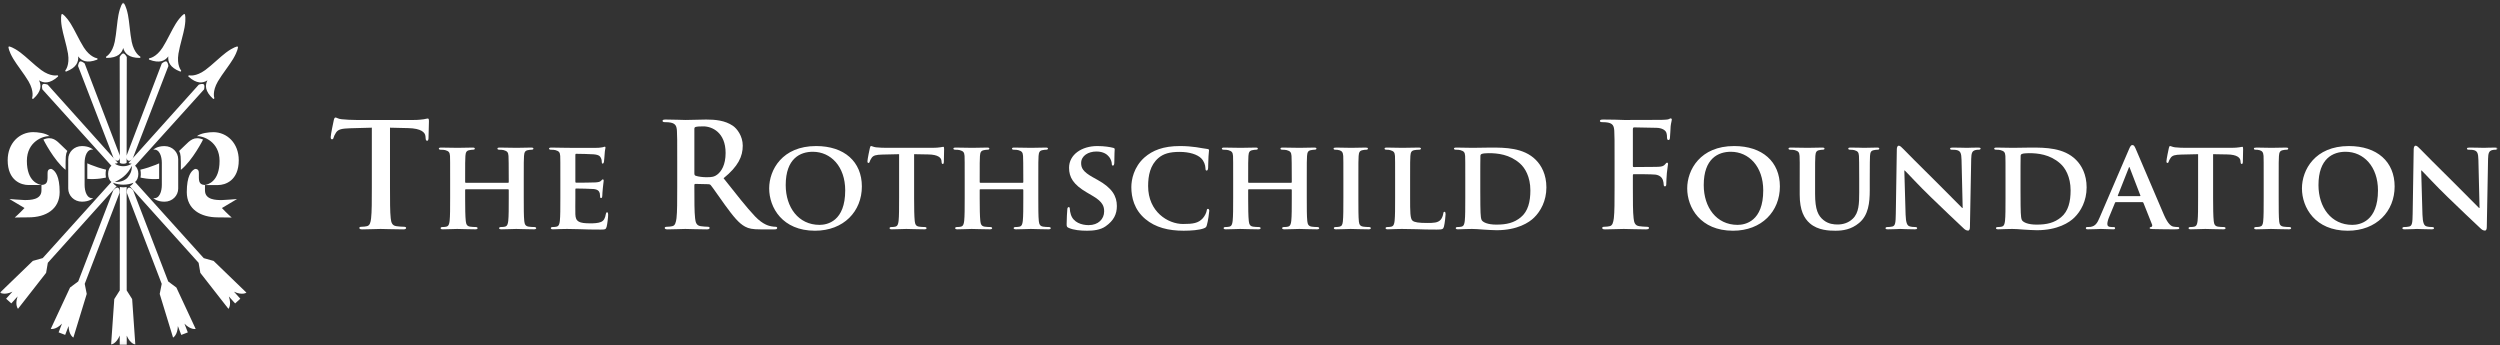 <?xml version="1.0" encoding="UTF-8" standalone="no"?>
<svg width="826px" height="114px" viewBox="0 0 826 114" version="1.1" xmlns="http://www.w3.org/2000/svg" xmlns:xlink="http://www.w3.org/1999/xlink" xmlns:sketch="http://www.bohemiancoding.com/sketch/ns">
    <rect x="0" y="0" width="826" height="114" fill="#333333" stroke="none"/>
    <!-- Generator: Sketch 3.3.3 (12072) - http://www.bohemiancoding.com/sketch -->
    <title>Untitled 2</title>
    <desc>Created with Sketch.</desc>
    <defs>
        <path id="path-1" d="M0.06,0.898 L825.165,0.898 L825.165,113.94 L0.06,113.94"></path>
    </defs>
    <g id="Page-1" stroke="none" stroke-width="1" fill="none" fill-rule="evenodd" sketch:type="MSPage">
        <g id="RGB_OneColour_TheRothschildFoundation_Secondary" sketch:type="MSLayerGroup">
            <path d="M122.855,42.184 L115.702,42.376 C112.918,42.471 111.766,42.712 111.046,43.768 C110.566,44.489 110.326,45.063 110.23,45.448 C110.134,45.833 109.99,46.024 109.702,46.024 C109.366,46.024 109.27,45.784 109.27,45.256 C109.27,44.489 110.182,40.12 110.278,39.735 C110.422,39.112 110.566,38.823 110.854,38.823 C111.238,38.823 111.718,39.303 112.918,39.399 C114.31,39.544 116.134,39.639 117.718,39.639 L136.728,39.639 C138.264,39.639 139.32,39.495 140.041,39.399 C140.76,39.256 141.145,39.159 141.336,39.159 C141.672,39.159 141.721,39.448 141.721,40.169 C141.721,41.176 141.577,44.489 141.577,45.737 C141.528,46.215 141.433,46.504 141.145,46.504 C140.76,46.504 140.665,46.264 140.616,45.544 L140.568,45.016 C140.472,43.768 139.176,42.424 134.904,42.329 L128.855,42.184 L128.855,61.866 C128.855,66.282 128.855,70.075 129.095,72.139 C129.239,73.483 129.527,74.538 130.968,74.731 C131.64,74.827 132.696,74.922 133.416,74.922 C133.944,74.922 134.184,75.067 134.184,75.307 C134.184,75.643 133.8,75.786 133.272,75.786 C130.104,75.786 127.079,75.643 125.735,75.643 C124.631,75.643 121.607,75.786 119.687,75.786 C119.063,75.786 118.727,75.643 118.727,75.307 C118.727,75.067 118.918,74.922 119.495,74.922 C120.215,74.922 120.791,74.827 121.223,74.731 C122.183,74.538 122.471,73.483 122.615,72.09 C122.855,70.075 122.855,66.282 122.855,61.866 L122.855,42.184" id="Fill-1" fill="#FFFFFF" sketch:type="MSShapeGroup"></path>
            <path d="M167.882,60.393 C167.966,60.393 168.092,60.352 168.092,60.141 L168.092,59.385 C168.092,53.967 168.05,52.665 168.008,51.53 C167.924,50.313 167.588,49.934 166.412,49.598 C166.117,49.514 165.487,49.471 164.983,49.471 C164.563,49.471 164.353,49.346 164.353,49.094 C164.353,48.842 164.605,48.758 165.151,48.758 C167.125,48.758 169.73,48.842 170.696,48.842 C171.579,48.842 174.015,48.758 175.443,48.758 C175.989,48.758 176.241,48.842 176.241,49.094 C176.241,49.346 175.989,49.471 175.569,49.471 C175.275,49.471 174.939,49.514 174.477,49.598 C173.511,49.766 173.217,50.27 173.133,51.53 C173.049,52.665 173.049,53.672 173.049,59.092 L173.049,65.393 C173.049,68.669 173.049,71.483 173.217,73.038 C173.343,74.046 173.553,74.719 174.687,74.887 C175.191,74.971 175.989,75.012 176.577,75.012 C176.956,75.012 177.166,75.223 177.166,75.391 C177.166,75.643 176.871,75.768 176.409,75.768 C174.015,75.768 171.579,75.643 170.57,75.643 C169.73,75.643 167.125,75.768 165.697,75.768 C165.193,75.768 164.899,75.643 164.899,75.391 C164.899,75.223 165.067,75.012 165.487,75.012 C166.075,75.012 166.496,74.971 166.832,74.887 C167.588,74.719 167.798,74.046 167.924,72.997 C168.092,71.483 168.092,68.753 168.092,65.477 L168.092,62.747 C168.092,62.62 167.966,62.536 167.882,62.536 L153.935,62.536 C153.809,62.536 153.683,62.579 153.683,62.747 L153.683,65.477 C153.683,68.753 153.725,71.483 153.893,73.038 C154.019,74.046 154.229,74.719 155.321,74.887 C155.826,74.971 156.666,75.012 157.212,75.012 C157.632,75.012 157.8,75.223 157.8,75.391 C157.8,75.643 157.506,75.768 157.044,75.768 C154.649,75.768 152.087,75.643 151.037,75.643 C150.197,75.643 147.76,75.768 146.29,75.768 C145.828,75.768 145.576,75.643 145.576,75.391 C145.576,75.223 145.702,75.012 146.164,75.012 C146.71,75.012 147.13,74.971 147.466,74.887 C148.222,74.719 148.432,74.046 148.558,72.997 C148.726,71.483 148.726,68.669 148.726,65.393 L148.726,59.092 C148.726,53.672 148.726,52.665 148.684,51.53 C148.6,50.313 148.264,49.934 147.088,49.598 C146.794,49.514 146.164,49.471 145.618,49.471 C145.24,49.471 144.988,49.346 144.988,49.094 C144.988,48.842 145.282,48.758 145.786,48.758 C147.76,48.758 150.197,48.842 151.205,48.842 C152.087,48.842 154.649,48.758 156.12,48.758 C156.624,48.758 156.876,48.842 156.876,49.094 C156.876,49.346 156.666,49.471 156.204,49.471 C155.91,49.471 155.574,49.514 155.153,49.598 C154.146,49.766 153.851,50.27 153.767,51.53 C153.683,52.665 153.683,53.967 153.683,59.385 L153.683,60.141 C153.683,60.352 153.809,60.393 153.935,60.393 L167.882,60.393" id="Fill-2" fill="#FFFFFF" sketch:type="MSShapeGroup"></path>
            <path d="M185.14,59.092 C185.14,53.672 185.14,52.665 185.098,51.53 C185.014,50.313 184.678,49.934 183.501,49.598 C183.208,49.514 182.578,49.471 182.031,49.471 C181.653,49.471 181.401,49.346 181.401,49.094 C181.401,48.842 181.695,48.758 182.241,48.758 C184.174,48.758 186.526,48.842 187.576,48.842 C188.752,48.842 196.944,48.883 197.658,48.842 C198.33,48.799 198.918,48.674 199.212,48.631 C199.422,48.59 199.632,48.463 199.8,48.463 C200.011,48.463 200.053,48.631 200.053,48.799 C200.053,49.051 199.842,49.471 199.758,51.11 C199.716,51.489 199.632,53.044 199.548,53.463 C199.506,53.631 199.422,54.051 199.128,54.051 C198.876,54.051 198.834,53.883 198.834,53.588 C198.834,53.337 198.792,52.706 198.583,52.286 C198.288,51.657 197.994,51.153 196.146,50.985 C195.516,50.901 191.105,50.817 190.349,50.817 C190.181,50.817 190.097,50.942 190.097,51.153 L190.097,59.973 C190.097,60.184 190.139,60.352 190.349,60.352 C191.189,60.352 195.978,60.352 196.818,60.268 C197.7,60.184 198.246,60.1 198.583,59.721 C198.876,59.469 199.002,59.26 199.17,59.26 C199.338,59.26 199.464,59.428 199.464,59.637 C199.464,59.848 199.38,60.436 199.17,62.243 C199.086,62.956 199.002,64.385 199.002,64.637 C199.002,64.93 198.96,65.434 198.625,65.434 C198.372,65.434 198.288,65.309 198.288,65.141 C198.246,64.762 198.246,64.301 198.162,63.838 C197.952,63.124 197.49,62.579 196.104,62.452 C195.432,62.368 191.231,62.284 190.307,62.284 C190.139,62.284 190.097,62.452 190.097,62.663 L190.097,65.518 C190.097,66.737 190.055,69.762 190.097,70.811 C190.181,73.249 191.315,73.794 195.096,73.794 C196.062,73.794 197.616,73.753 198.583,73.333 C199.506,72.913 199.926,72.157 200.179,70.686 C200.263,70.307 200.347,70.139 200.599,70.139 C200.893,70.139 200.935,70.602 200.935,70.979 C200.935,71.778 200.641,74.213 200.431,74.928 C200.179,75.852 199.842,75.852 198.456,75.852 C195.684,75.852 193.458,75.811 191.651,75.727 C189.845,75.684 188.458,75.643 187.366,75.643 C186.946,75.643 186.148,75.684 185.266,75.684 C184.384,75.727 183.459,75.768 182.704,75.768 C182.241,75.768 181.989,75.643 181.989,75.391 C181.989,75.223 182.115,75.012 182.578,75.012 C183.124,75.012 183.543,74.971 183.88,74.887 C184.636,74.719 184.846,74.046 184.972,72.997 C185.14,71.483 185.14,68.669 185.14,65.393 L185.14,59.092" id="Fill-3" fill="#FFFFFF" sketch:type="MSShapeGroup"></path>
            <path d="M229.419,57.21 C229.419,57.737 229.515,57.928 229.851,58.073 C230.859,58.409 232.299,58.553 233.5,58.553 C235.419,58.553 236.043,58.362 236.908,57.737 C238.348,56.68 239.74,54.473 239.74,50.536 C239.74,43.719 235.228,41.753 232.395,41.753 C231.195,41.753 230.331,41.799 229.851,41.944 C229.515,42.04 229.419,42.231 229.419,42.616 L229.419,57.21 L229.419,57.21 Z M223.754,53.417 C223.754,46.12 223.754,44.776 223.659,43.241 C223.563,41.608 223.178,40.84 221.594,40.504 C221.21,40.407 220.394,40.36 219.722,40.36 C219.194,40.36 218.906,40.264 218.906,39.928 C218.906,39.592 219.242,39.495 219.962,39.495 C222.506,39.495 225.531,39.639 226.539,39.639 C228.171,39.639 231.819,39.495 233.307,39.495 C236.332,39.495 239.548,39.784 242.14,41.559 C243.484,42.471 245.404,44.921 245.404,48.135 C245.404,51.688 243.917,54.954 239.068,58.889 C243.34,64.266 246.652,68.538 249.485,71.514 C252.173,74.299 254.141,74.635 254.861,74.778 C255.389,74.874 255.821,74.922 256.206,74.922 C256.589,74.922 256.781,75.067 256.781,75.307 C256.781,75.69 256.445,75.786 255.869,75.786 L251.309,75.786 C248.621,75.786 247.42,75.547 246.172,74.874 C244.108,73.77 242.284,71.514 239.596,67.819 C237.676,65.178 235.467,61.913 234.843,61.194 C234.604,60.905 234.315,60.858 233.979,60.858 L229.803,60.762 C229.563,60.762 229.419,60.858 229.419,61.145 L229.419,61.817 C229.419,66.282 229.419,70.075 229.659,72.09 C229.803,73.483 230.091,74.538 231.531,74.731 C232.251,74.827 233.307,74.922 233.883,74.922 C234.268,74.922 234.459,75.067 234.459,75.307 C234.459,75.643 234.124,75.786 233.5,75.786 C230.715,75.786 227.163,75.643 226.443,75.643 C225.531,75.643 222.506,75.786 220.586,75.786 C219.962,75.786 219.626,75.643 219.626,75.307 C219.626,75.067 219.818,74.922 220.394,74.922 C221.114,74.922 221.69,74.827 222.123,74.731 C223.083,74.538 223.322,73.483 223.515,72.09 C223.754,70.075 223.754,66.282 223.754,61.866 L223.754,53.417 L223.754,53.417 Z" id="Fill-4" fill="#FFFFFF" sketch:type="MSShapeGroup"></path>
            <path d="M279.258,62.915 C279.258,55.016 274.511,50.145 268.546,50.145 C264.429,50.145 259.599,52.329 259.599,61.151 C259.599,68.501 263.799,74.297 270.772,74.297 C273.377,74.297 279.258,73.081 279.258,62.915 L279.258,62.915 Z M254.137,62.243 C254.137,56.151 258.422,48.254 269.638,48.254 C278.964,48.254 284.761,53.421 284.761,61.612 C284.761,69.803 278.796,76.231 269.26,76.231 C258.506,76.231 254.137,68.585 254.137,62.243 L254.137,62.243 Z" id="Fill-5" fill="#FFFFFF" sketch:type="MSShapeGroup"></path>
            <path d="M297.063,50.942 L291.561,51.069 C289.418,51.11 288.536,51.362 287.99,52.161 C287.612,52.665 287.444,53.128 287.36,53.379 C287.276,53.672 287.192,53.84 286.94,53.84 C286.688,53.84 286.604,53.631 286.604,53.253 C286.604,52.665 287.318,49.219 287.402,48.926 C287.486,48.463 287.612,48.254 287.822,48.254 C288.116,48.254 288.494,48.547 289.418,48.674 C290.51,48.799 291.896,48.842 293.115,48.842 L308.111,48.842 C309.288,48.842 310.086,48.758 310.632,48.674 C311.22,48.59 311.514,48.506 311.64,48.506 C311.892,48.506 311.934,48.715 311.934,49.262 C311.934,50.018 311.85,52.665 311.85,53.588 C311.808,53.967 311.724,54.176 311.514,54.176 C311.22,54.176 311.136,54.008 311.094,53.463 L311.052,53.085 C310.968,52.161 310.002,51.069 306.683,51.026 L302.021,50.942 L302.021,65.393 C302.021,68.669 302.063,71.483 302.23,73.038 C302.356,74.046 302.566,74.719 303.659,74.887 C304.163,74.971 305.003,75.012 305.549,75.012 C305.969,75.012 306.137,75.223 306.137,75.391 C306.137,75.643 305.843,75.768 305.423,75.768 C302.987,75.768 300.508,75.643 299.458,75.643 C298.618,75.643 296.097,75.768 294.627,75.768 C294.165,75.768 293.913,75.643 293.913,75.391 C293.913,75.223 294.039,75.012 294.501,75.012 C295.047,75.012 295.509,74.971 295.803,74.887 C296.56,74.719 296.77,74.046 296.896,72.997 C297.063,71.483 297.063,68.669 297.063,65.393 L297.063,50.942" id="Fill-6" fill="#FFFFFF" sketch:type="MSShapeGroup"></path>
            <path d="M337.89,60.393 C337.974,60.393 338.1,60.352 338.1,60.141 L338.1,59.385 C338.1,53.967 338.058,52.665 338.016,51.53 C337.932,50.313 337.596,49.934 336.42,49.598 C336.125,49.514 335.496,49.471 334.992,49.471 C334.571,49.471 334.361,49.346 334.361,49.094 C334.361,48.842 334.613,48.758 335.16,48.758 C337.134,48.758 339.738,48.842 340.705,48.842 C341.586,48.842 344.023,48.758 345.451,48.758 C345.998,48.758 346.25,48.842 346.25,49.094 C346.25,49.346 345.998,49.471 345.577,49.471 C345.283,49.471 344.947,49.514 344.485,49.598 C343.519,49.766 343.225,50.27 343.141,51.53 C343.057,52.665 343.057,53.672 343.057,59.092 L343.057,65.393 C343.057,68.669 343.057,71.483 343.225,73.038 C343.351,74.046 343.561,74.719 344.695,74.887 C345.199,74.971 345.998,75.012 346.585,75.012 C346.963,75.012 347.174,75.223 347.174,75.391 C347.174,75.643 346.879,75.768 346.417,75.768 C344.023,75.768 341.586,75.643 340.579,75.643 C339.738,75.643 337.134,75.768 335.706,75.768 C335.202,75.768 334.908,75.643 334.908,75.391 C334.908,75.223 335.076,75.012 335.496,75.012 C336.083,75.012 336.504,74.971 336.84,74.887 C337.596,74.719 337.806,74.046 337.932,72.997 C338.1,71.483 338.1,68.753 338.1,65.477 L338.1,62.747 C338.1,62.62 337.974,62.536 337.89,62.536 L323.943,62.536 C323.817,62.536 323.691,62.579 323.691,62.747 L323.691,65.477 C323.691,68.753 323.733,71.483 323.901,73.038 C324.027,74.046 324.238,74.719 325.33,74.887 C325.834,74.971 326.674,75.012 327.22,75.012 C327.64,75.012 327.808,75.223 327.808,75.391 C327.808,75.643 327.514,75.768 327.052,75.768 C324.658,75.768 322.095,75.643 321.045,75.643 C320.205,75.643 317.769,75.768 316.298,75.768 C315.836,75.768 315.584,75.643 315.584,75.391 C315.584,75.223 315.71,75.012 316.172,75.012 C316.718,75.012 317.138,74.971 317.475,74.887 C318.23,74.719 318.44,74.046 318.566,72.997 C318.735,71.483 318.735,68.669 318.735,65.393 L318.735,59.092 C318.735,53.672 318.735,52.665 318.692,51.53 C318.608,50.313 318.272,49.934 317.096,49.598 C316.802,49.514 316.172,49.471 315.626,49.471 C315.248,49.471 314.996,49.346 314.996,49.094 C314.996,48.842 315.29,48.758 315.794,48.758 C317.769,48.758 320.205,48.842 321.213,48.842 C322.095,48.842 324.658,48.758 326.128,48.758 C326.632,48.758 326.884,48.842 326.884,49.094 C326.884,49.346 326.674,49.471 326.212,49.471 C325.918,49.471 325.582,49.514 325.162,49.598 C324.154,49.766 323.859,50.27 323.775,51.53 C323.691,52.665 323.691,53.967 323.691,59.385 L323.691,60.141 C323.691,60.352 323.817,60.393 323.943,60.393 L337.89,60.393" id="Fill-7" fill="#FFFFFF" sketch:type="MSShapeGroup"></path>
            <path d="M353.132,75.307 C352.544,75.055 352.417,74.887 352.417,74.088 C352.417,72.157 352.586,69.93 352.628,69.342 C352.628,68.796 352.796,68.417 353.09,68.417 C353.426,68.417 353.468,68.753 353.468,69.006 C353.468,69.467 353.594,70.223 353.804,70.854 C354.602,73.501 357.375,74.383 359.685,74.383 C362.877,74.383 364.81,72.366 364.81,69.846 C364.81,68.292 364.432,66.737 361.155,64.805 L359.013,63.544 C354.644,60.983 353.216,58.588 353.216,55.436 C353.216,51.069 357.417,48.254 362.542,48.254 C364.936,48.254 366.826,48.59 367.792,48.842 C368.128,48.926 368.296,49.051 368.296,49.303 C368.296,49.766 368.17,50.774 368.17,53.588 C368.17,54.344 368.002,54.723 367.708,54.723 C367.457,54.723 367.331,54.512 367.331,54.092 C367.331,53.756 367.162,52.665 366.364,51.741 C365.818,51.069 364.642,50.059 362.248,50.059 C359.601,50.059 357.207,51.446 357.207,53.883 C357.207,55.479 357.794,56.739 361.113,58.588 L362.625,59.428 C367.499,62.116 369.011,64.846 369.011,68.081 C369.011,70.727 368.002,72.87 365.314,74.76 C363.55,76.02 361.113,76.231 359.139,76.231 C356.997,76.231 354.728,76.02 353.132,75.307" id="Fill-8" fill="#FFFFFF" sketch:type="MSShapeGroup"></path>
            <path d="M378.417,72.366 C374.761,69.299 373.795,65.266 373.795,61.823 C373.795,59.385 374.593,55.184 378.122,52.034 C380.811,49.682 384.338,48.254 389.842,48.254 C392.153,48.254 393.539,48.422 395.219,48.631 C396.605,48.842 397.823,49.094 398.916,49.219 C399.335,49.262 399.461,49.43 399.461,49.639 C399.461,49.934 399.377,50.354 399.293,51.614 C399.209,52.79 399.209,54.764 399.167,55.479 C399.125,55.983 399,56.362 398.664,56.362 C398.37,56.362 398.286,56.067 398.286,55.606 C398.244,54.471 397.782,53.212 396.858,52.286 C395.597,51.069 393.119,50.186 389.715,50.186 C386.481,50.186 384.422,50.774 382.743,52.202 C380.012,54.555 379.34,57.999 379.34,61.487 C379.34,69.971 385.893,74.004 390.85,74.004 C394.127,74.004 395.933,73.753 397.403,72.114 C398.034,71.399 398.538,70.391 398.664,69.719 C398.748,69.174 398.832,69.006 399.125,69.006 C399.377,69.006 399.545,69.342 399.545,69.635 C399.545,70.055 399.125,73.165 398.748,74.383 C398.58,75.012 398.412,75.18 397.782,75.432 C396.311,76.02 393.497,76.231 391.102,76.231 C386.061,76.231 381.776,75.18 378.417,72.366" id="Fill-9" fill="#FFFFFF" sketch:type="MSShapeGroup"></path>
            <path d="M426.592,60.393 C426.676,60.393 426.803,60.352 426.803,60.141 L426.803,59.385 C426.803,53.967 426.76,52.665 426.719,51.53 C426.635,50.313 426.299,49.934 425.123,49.598 C424.829,49.514 424.198,49.471 423.694,49.471 C423.274,49.471 423.064,49.346 423.064,49.094 C423.064,48.842 423.316,48.758 423.862,48.758 C425.836,48.758 428.441,48.842 429.408,48.842 C430.29,48.842 432.726,48.758 434.154,48.758 C434.701,48.758 434.953,48.842 434.953,49.094 C434.953,49.346 434.701,49.471 434.28,49.471 C433.986,49.471 433.65,49.514 433.188,49.598 C432.222,49.766 431.927,50.27 431.843,51.53 C431.759,52.665 431.759,53.672 431.759,59.092 L431.759,65.393 C431.759,68.669 431.759,71.483 431.927,73.038 C432.054,74.046 432.263,74.719 433.398,74.887 C433.902,74.971 434.701,75.012 435.289,75.012 C435.667,75.012 435.876,75.223 435.876,75.391 C435.876,75.643 435.582,75.768 435.121,75.768 C432.726,75.768 430.29,75.643 429.281,75.643 C428.441,75.643 425.836,75.768 424.409,75.768 C423.905,75.768 423.61,75.643 423.61,75.391 C423.61,75.223 423.778,75.012 424.198,75.012 C424.786,75.012 425.207,74.971 425.542,74.887 C426.299,74.719 426.508,74.046 426.635,72.997 C426.803,71.483 426.803,68.753 426.803,65.477 L426.803,62.747 C426.803,62.62 426.676,62.536 426.592,62.536 L412.646,62.536 C412.52,62.536 412.394,62.579 412.394,62.747 L412.394,65.477 C412.394,68.753 412.436,71.483 412.604,73.038 C412.73,74.046 412.94,74.719 414.032,74.887 C414.537,74.971 415.376,75.012 415.922,75.012 C416.342,75.012 416.51,75.223 416.51,75.391 C416.51,75.643 416.217,75.768 415.754,75.768 C413.36,75.768 410.797,75.643 409.748,75.643 C408.908,75.643 406.471,75.768 405,75.768 C404.539,75.768 404.287,75.643 404.287,75.391 C404.287,75.223 404.413,75.012 404.875,75.012 C405.42,75.012 405.84,74.971 406.177,74.887 C406.933,74.719 407.143,74.046 407.269,72.997 C407.437,71.483 407.437,68.669 407.437,65.393 L407.437,59.092 C407.437,53.672 407.437,52.665 407.395,51.53 C407.311,50.313 406.975,49.934 405.799,49.598 C405.504,49.514 404.875,49.471 404.329,49.471 C403.951,49.471 403.699,49.346 403.699,49.094 C403.699,48.842 403.993,48.758 404.497,48.758 C406.471,48.758 408.908,48.842 409.916,48.842 C410.797,48.842 413.36,48.758 414.831,48.758 C415.334,48.758 415.586,48.842 415.586,49.094 C415.586,49.346 415.376,49.471 414.915,49.471 C414.621,49.471 414.285,49.514 413.864,49.598 C412.856,49.766 412.562,50.27 412.478,51.53 C412.394,52.665 412.394,53.967 412.394,59.385 L412.394,60.141 C412.394,60.352 412.52,60.393 412.646,60.393 L426.592,60.393" id="Fill-10" fill="#FFFFFF" sketch:type="MSShapeGroup"></path>
            <path d="M443.851,59.092 C443.851,53.672 443.851,52.665 443.808,51.53 C443.724,50.313 443.347,49.891 442.548,49.639 C442.128,49.514 441.667,49.471 441.205,49.471 C440.826,49.471 440.617,49.387 440.617,49.051 C440.617,48.842 440.91,48.758 441.499,48.758 C442.884,48.758 445.406,48.842 446.455,48.842 C447.379,48.842 449.774,48.758 451.203,48.758 C451.664,48.758 451.958,48.842 451.958,49.051 C451.958,49.387 451.748,49.471 451.371,49.471 C450.992,49.471 450.699,49.514 450.278,49.598 C449.27,49.766 448.976,50.27 448.892,51.53 C448.808,52.665 448.808,53.672 448.808,59.092 L448.808,65.393 C448.808,68.837 448.808,71.694 448.976,73.206 C449.101,74.172 449.354,74.719 450.446,74.887 C450.951,74.971 451.791,75.012 452.336,75.012 C452.756,75.012 452.924,75.223 452.924,75.391 C452.924,75.643 452.63,75.768 452.21,75.768 C449.774,75.768 447.253,75.643 446.246,75.643 C445.406,75.643 442.884,75.768 441.415,75.768 C440.953,75.768 440.701,75.643 440.701,75.391 C440.701,75.223 440.826,75.012 441.289,75.012 C441.834,75.012 442.254,74.971 442.591,74.887 C443.347,74.719 443.556,74.213 443.683,73.165 C443.851,71.694 443.851,68.837 443.851,65.393 L443.851,59.092" id="Fill-11" fill="#FFFFFF" sketch:type="MSShapeGroup"></path>
            <path d="M465.902,65.393 C465.902,69.971 465.902,72.241 466.7,72.913 C467.33,73.458 468.757,73.669 471.615,73.669 C473.589,73.669 475.017,73.626 475.941,72.661 C476.404,72.198 476.781,71.19 476.865,70.518 C476.908,70.182 476.992,69.971 477.286,69.971 C477.538,69.971 477.622,70.35 477.622,70.77 C477.622,71.19 477.37,73.837 477.076,74.887 C476.824,75.684 476.656,75.852 474.723,75.852 C472.077,75.852 469.934,75.811 468.085,75.727 C466.238,75.684 464.683,75.643 463.171,75.643 C462.751,75.643 461.953,75.684 461.071,75.684 C460.189,75.727 459.264,75.768 458.508,75.768 C458.046,75.768 457.794,75.643 457.794,75.391 C457.794,75.223 457.919,75.012 458.382,75.012 C458.928,75.012 459.348,74.971 459.685,74.887 C460.441,74.719 460.65,74.046 460.777,72.997 C460.945,71.483 460.945,68.669 460.945,65.393 L460.945,59.092 C460.945,53.672 460.945,52.665 460.902,51.53 C460.818,50.313 460.482,49.934 459.306,49.598 C459.012,49.514 458.55,49.471 458.087,49.471 C457.667,49.471 457.458,49.346 457.458,49.094 C457.458,48.842 457.71,48.758 458.256,48.758 C459.978,48.758 462.332,48.842 463.339,48.842 C464.221,48.842 467.246,48.758 468.673,48.758 C469.22,48.758 469.472,48.842 469.472,49.094 C469.472,49.346 469.262,49.471 468.8,49.471 C468.38,49.471 467.792,49.514 467.372,49.598 C466.364,49.766 466.07,50.27 465.986,51.53 C465.902,52.665 465.902,53.672 465.902,59.092 L465.902,65.393" id="Fill-12" fill="#FFFFFF" sketch:type="MSShapeGroup"></path>
            <path d="M489.085,63.04 C489.085,66.821 489.126,69.551 489.169,70.266 C489.211,71.147 489.295,72.409 489.589,72.786 C490.051,73.458 491.522,74.213 494.42,74.213 C497.781,74.213 500.259,73.626 502.486,71.778 C504.879,69.803 505.636,66.612 505.636,62.915 C505.636,58.378 503.83,55.436 502.191,54.008 C498.789,50.985 494.756,50.606 491.858,50.606 C491.101,50.606 489.883,50.69 489.589,50.858 C489.253,50.985 489.126,51.153 489.126,51.573 C489.085,52.79 489.085,55.731 489.085,58.546 L489.085,63.04 L489.085,63.04 Z M484.128,59.092 C484.128,53.672 484.128,52.665 484.085,51.53 C484.001,50.313 483.666,49.934 482.49,49.598 C482.196,49.514 481.566,49.471 481.019,49.471 C480.642,49.471 480.39,49.346 480.39,49.094 C480.39,48.842 480.683,48.758 481.23,48.758 C483.162,48.758 485.515,48.842 486.564,48.842 C487.699,48.842 490.345,48.758 492.572,48.758 C497.193,48.758 503.41,48.758 507.442,52.833 C509.291,54.68 510.929,57.663 510.929,61.907 C510.929,66.401 508.997,69.803 506.896,71.862 C505.216,73.542 501.309,76.063 494.504,76.063 C493.16,76.063 491.564,75.936 490.093,75.852 C488.623,75.727 487.279,75.643 486.355,75.643 C485.935,75.643 485.136,75.684 484.254,75.684 C483.373,75.727 482.448,75.768 481.692,75.768 C481.23,75.768 480.978,75.643 480.978,75.391 C480.978,75.223 481.103,75.012 481.566,75.012 C482.112,75.012 482.532,74.971 482.869,74.887 C483.625,74.719 483.833,74.046 483.96,72.997 C484.128,71.483 484.128,68.669 484.128,65.393 L484.128,59.092 L484.128,59.092 Z" id="Fill-13" fill="#FFFFFF" sketch:type="MSShapeGroup"></path>
            <path d="M539.501,61.866 C539.501,66.473 539.501,70.075 539.742,72.09 C539.886,73.483 540.174,74.538 541.614,74.731 C542.286,74.827 543.342,74.922 544.014,74.922 C544.638,74.922 544.831,75.067 544.831,75.307 C544.831,75.643 544.495,75.786 543.774,75.786 C540.75,75.786 537.726,75.643 536.477,75.643 C535.229,75.643 532.206,75.786 530.381,75.786 C529.708,75.786 529.373,75.69 529.373,75.307 C529.373,75.067 529.565,74.922 530.093,74.922 C530.813,74.922 531.389,74.827 531.821,74.731 C532.781,74.538 533.021,73.483 533.213,72.09 C533.454,70.075 533.454,66.473 533.454,61.866 L533.454,53.417 C533.454,46.12 533.454,44.776 533.357,43.241 C533.261,41.608 532.877,40.84 531.293,40.504 C530.909,40.407 530.093,40.36 529.42,40.36 C528.941,40.36 528.605,40.264 528.605,39.975 C528.605,39.592 528.989,39.495 529.708,39.495 C530.958,39.495 532.349,39.544 533.597,39.544 C534.845,39.592 535.95,39.639 536.622,39.639 C538.446,39.639 548.191,39.639 549.294,39.592 C550.207,39.544 550.783,39.544 551.263,39.399 C551.551,39.303 551.791,39.112 552.031,39.112 C552.223,39.112 552.367,39.303 552.367,39.544 C552.367,39.879 552.126,40.456 551.983,41.704 C551.935,42.184 551.838,45.016 551.743,45.592 C551.695,45.975 551.599,46.264 551.263,46.264 C550.926,46.264 550.831,46.024 550.783,45.497 C550.783,45.112 550.783,44.344 550.495,43.672 C550.159,43.001 549.151,42.28 547.327,42.231 L539.934,42.088 C539.646,42.088 539.501,42.231 539.501,42.76 L539.501,54.76 C539.501,55.049 539.549,55.192 539.837,55.192 L545.982,55.145 C546.798,55.145 547.47,55.145 548.142,55.096 C549.054,55.049 549.727,54.856 550.207,54.233 C550.447,53.944 550.542,53.753 550.831,53.753 C551.023,53.753 551.119,53.897 551.119,54.184 C551.119,54.473 550.878,55.672 550.735,57.161 C550.639,58.122 550.542,60.329 550.542,60.665 C550.542,61.098 550.542,61.577 550.063,61.577 C549.775,61.577 549.678,61.241 549.678,60.905 C549.678,60.569 549.583,59.993 549.391,59.417 C549.151,58.745 548.43,57.881 546.943,57.69 C545.743,57.546 540.654,57.546 539.837,57.546 C539.598,57.546 539.501,57.641 539.501,57.977 L539.501,61.866" id="Fill-14" fill="#FFFFFF" sketch:type="MSShapeGroup"></path>
            <path d="M582.573,62.915 C582.573,55.016 577.826,50.145 571.861,50.145 C567.745,50.145 562.914,52.329 562.914,61.151 C562.914,68.501 567.114,74.297 574.087,74.297 C576.692,74.297 582.573,73.081 582.573,62.915 L582.573,62.915 Z M557.453,62.243 C557.453,56.151 561.737,48.254 572.954,48.254 C582.279,48.254 588.076,53.421 588.076,61.612 C588.076,69.803 582.111,76.231 572.575,76.231 C561.821,76.231 557.453,68.585 557.453,62.243 L557.453,62.243 Z" id="Fill-15" fill="#FFFFFF" sketch:type="MSShapeGroup"></path>
            <path d="M594.623,59.092 C594.623,53.672 594.665,52.665 594.581,51.53 C594.497,50.27 594.16,49.934 592.984,49.598 C592.69,49.514 592.06,49.471 591.556,49.471 C591.135,49.471 590.925,49.346 590.925,49.094 C590.925,48.842 591.177,48.758 591.724,48.758 C593.698,48.758 596.176,48.842 597.269,48.842 C598.193,48.842 600.671,48.758 602.015,48.758 C602.562,48.758 602.814,48.842 602.814,49.094 C602.814,49.346 602.604,49.471 602.225,49.471 C601.805,49.471 601.595,49.514 601.133,49.598 C600.167,49.766 599.874,50.27 599.79,51.53 C599.706,52.665 599.706,53.672 599.706,59.092 L599.706,64.09 C599.706,69.299 600.713,71.315 602.52,72.745 C604.158,74.046 605.922,74.172 607.182,74.172 C608.779,74.172 610.669,73.71 612.139,72.282 C614.198,70.35 614.282,67.241 614.282,63.587 L614.282,59.092 C614.282,53.672 614.24,52.665 614.198,51.53 C614.114,50.313 613.82,49.934 612.643,49.598 C612.349,49.514 611.719,49.471 611.299,49.471 C610.879,49.471 610.669,49.346 610.669,49.094 C610.669,48.842 610.921,48.758 611.425,48.758 C613.316,48.758 615.794,48.842 615.836,48.842 C616.256,48.842 618.735,48.758 620.163,48.758 C620.667,48.758 620.918,48.842 620.918,49.094 C620.918,49.346 620.708,49.471 620.289,49.471 C619.869,49.471 619.659,49.514 619.197,49.598 C618.188,49.766 617.936,50.27 617.852,51.53 C617.81,52.665 617.768,53.672 617.768,59.092 L617.768,62.915 C617.768,66.905 617.348,71.106 614.24,73.669 C611.635,75.852 608.821,76.231 606.426,76.231 C604.494,76.231 600.671,76.147 597.983,73.794 C596.092,72.157 594.623,69.51 594.623,64.342 L594.623,59.092" id="Fill-16" fill="#FFFFFF" sketch:type="MSShapeGroup"></path>
            <path d="M629.609,70.895 C629.693,73.669 630.155,74.508 630.87,74.76 C631.5,74.971 632.213,75.012 632.801,75.012 C633.221,75.012 633.432,75.18 633.432,75.391 C633.432,75.684 633.095,75.768 632.591,75.768 C630.197,75.768 628.475,75.643 627.802,75.643 C627.466,75.643 625.703,75.768 623.812,75.768 C623.308,75.768 622.972,75.727 622.972,75.391 C622.972,75.18 623.224,75.012 623.56,75.012 C624.064,75.012 624.736,74.971 625.24,74.844 C626.207,74.592 626.333,73.626 626.375,70.518 L626.71,49.346 C626.71,48.631 626.962,48.128 627.34,48.128 C627.802,48.128 628.307,48.674 628.937,49.303 C629.399,49.766 634.944,55.436 640.321,60.688 C642.841,63.167 647.756,68.208 648.302,68.712 L648.47,68.712 L648.092,52.833 C648.05,50.649 647.714,50.018 646.833,49.682 C646.286,49.471 645.404,49.471 644.9,49.471 C644.438,49.471 644.312,49.303 644.312,49.094 C644.312,48.799 644.69,48.758 645.236,48.758 C647.168,48.758 649.142,48.842 649.941,48.842 C650.361,48.842 651.747,48.758 653.553,48.758 C654.057,48.758 654.393,48.799 654.393,49.094 C654.393,49.303 654.183,49.471 653.763,49.471 C653.385,49.471 653.091,49.471 652.629,49.598 C651.621,49.891 651.327,50.522 651.285,52.538 L650.865,75.055 C650.865,75.852 650.571,76.188 650.277,76.188 C649.647,76.188 649.142,75.811 648.764,75.432 C646.454,73.29 641.833,68.879 637.968,65.141 C633.936,61.276 630.029,56.95 629.315,56.319 L629.189,56.319 L629.609,70.895" id="Fill-17" fill="#FFFFFF" sketch:type="MSShapeGroup"></path>
            <path d="M667.578,63.04 C667.578,66.821 667.62,69.551 667.662,70.266 C667.704,71.147 667.788,72.409 668.082,72.786 C668.543,73.458 670.014,74.213 672.913,74.213 C676.273,74.213 678.751,73.626 680.978,71.778 C683.373,69.803 684.128,66.612 684.128,62.915 C684.128,58.378 682.323,55.436 680.684,54.008 C677.282,50.985 673.249,50.606 670.35,50.606 C669.594,50.606 668.375,50.69 668.082,50.858 C667.746,50.985 667.62,51.153 667.62,51.573 C667.578,52.79 667.578,55.731 667.578,58.546 L667.578,63.04 L667.578,63.04 Z M662.621,59.092 C662.621,53.672 662.621,52.665 662.579,51.53 C662.495,50.313 662.159,49.934 660.983,49.598 C660.689,49.514 660.058,49.471 659.512,49.471 C659.134,49.471 658.882,49.346 658.882,49.094 C658.882,48.842 659.176,48.758 659.722,48.758 C661.655,48.758 664.007,48.842 665.057,48.842 C666.192,48.842 668.838,48.758 671.064,48.758 C675.685,48.758 681.902,48.758 685.935,52.833 C687.784,54.68 689.421,57.663 689.421,61.907 C689.421,66.401 687.489,69.803 685.389,71.862 C683.708,73.542 679.802,76.063 672.997,76.063 C671.653,76.063 670.056,75.936 668.585,75.852 C667.116,75.727 665.771,75.643 664.847,75.643 C664.427,75.643 663.629,75.684 662.747,75.684 C661.865,75.727 660.941,75.768 660.184,75.768 C659.722,75.768 659.47,75.643 659.47,75.391 C659.47,75.223 659.596,75.012 660.058,75.012 C660.604,75.012 661.025,74.971 661.361,74.887 C662.117,74.719 662.327,74.046 662.453,72.997 C662.621,71.483 662.621,68.669 662.621,65.393 L662.621,59.092 L662.621,59.092 Z" id="Fill-18" fill="#FFFFFF" sketch:type="MSShapeGroup"></path>
            <path d="M707.016,64.805 C707.184,64.805 707.226,64.721 707.184,64.594 L703.698,55.522 C703.656,55.395 703.614,55.184 703.529,55.184 C703.403,55.184 703.361,55.395 703.319,55.522 L699.749,64.553 C699.665,64.721 699.749,64.805 699.875,64.805 L707.016,64.805 L707.016,64.805 Z M699.119,66.78 C698.909,66.78 698.867,66.821 698.783,67.032 L696.808,71.821 C696.43,72.702 696.262,73.585 696.262,74.004 C696.262,74.635 696.598,75.012 697.732,75.012 L698.279,75.012 C698.741,75.012 698.825,75.18 698.825,75.391 C698.825,75.684 698.615,75.768 698.237,75.768 C697.018,75.768 695.295,75.643 694.12,75.643 C693.742,75.643 691.767,75.768 689.834,75.768 C689.373,75.768 689.163,75.684 689.163,75.391 C689.163,75.18 689.289,75.012 689.583,75.012 C689.918,75.012 690.339,74.971 690.675,74.971 C692.355,74.719 692.986,73.626 693.742,71.821 L703.403,49.346 C703.824,48.338 704.118,47.919 704.496,47.919 C705.042,47.919 705.209,48.254 705.587,49.051 C706.47,51.026 712.645,65.645 714.998,71.063 C716.425,74.297 717.476,74.76 718.148,74.887 C718.694,74.971 719.114,75.012 719.534,75.012 C719.871,75.012 720.039,75.139 720.039,75.391 C720.039,75.684 719.829,75.768 718.442,75.768 C717.14,75.768 714.452,75.768 711.342,75.684 C710.67,75.643 710.25,75.643 710.25,75.391 C710.25,75.18 710.334,75.055 710.712,75.012 C710.964,74.971 711.216,74.635 711.048,74.213 L708.192,67.032 C708.108,66.821 707.982,66.78 707.814,66.78 L699.119,66.78 L699.119,66.78 Z" id="Fill-19" fill="#FFFFFF" sketch:type="MSShapeGroup"></path>
            <path d="M726.251,50.942 L720.749,51.069 C718.606,51.11 717.724,51.362 717.178,52.161 C716.8,52.665 716.631,53.128 716.547,53.379 C716.463,53.672 716.379,53.84 716.127,53.84 C715.875,53.84 715.792,53.631 715.792,53.253 C715.792,52.665 716.505,49.219 716.589,48.926 C716.674,48.463 716.8,48.254 717.01,48.254 C717.304,48.254 717.682,48.547 718.606,48.674 C719.699,48.799 721.084,48.842 722.303,48.842 L737.299,48.842 C738.476,48.842 739.274,48.758 739.82,48.674 C740.408,48.59 740.702,48.506 740.829,48.506 C741.081,48.506 741.123,48.715 741.123,49.262 C741.123,50.018 741.039,52.665 741.039,53.588 C740.997,53.967 740.913,54.176 740.702,54.176 C740.408,54.176 740.324,54.008 740.282,53.463 L740.24,53.085 C740.156,52.161 739.19,51.069 735.872,51.026 L731.208,50.942 L731.208,65.393 C731.208,68.669 731.25,71.483 731.418,73.038 C731.544,74.046 731.754,74.719 732.847,74.887 C733.351,74.971 734.191,75.012 734.737,75.012 C735.157,75.012 735.325,75.223 735.325,75.391 C735.325,75.643 735.031,75.768 734.611,75.768 C732.174,75.768 729.696,75.643 728.646,75.643 C727.806,75.643 725.286,75.768 723.815,75.768 C723.353,75.768 723.101,75.643 723.101,75.391 C723.101,75.223 723.227,75.012 723.689,75.012 C724.235,75.012 724.698,74.971 724.992,74.887 C725.748,74.719 725.958,74.046 726.083,72.997 C726.251,71.483 726.251,68.669 726.251,65.393 L726.251,50.942" id="Fill-20" fill="#FFFFFF" sketch:type="MSShapeGroup"></path>
            <path d="M747.922,59.092 C747.922,53.672 747.922,52.665 747.88,51.53 C747.796,50.313 747.418,49.891 746.621,49.639 C746.201,49.514 745.738,49.471 745.276,49.471 C744.898,49.471 744.688,49.387 744.688,49.051 C744.688,48.842 744.982,48.758 745.57,48.758 C746.957,48.758 749.477,48.842 750.527,48.842 C751.452,48.842 753.845,48.758 755.274,48.758 C755.736,48.758 756.03,48.842 756.03,49.051 C756.03,49.387 755.82,49.471 755.442,49.471 C755.064,49.471 754.77,49.514 754.35,49.598 C753.341,49.766 753.047,50.27 752.963,51.53 C752.879,52.665 752.879,53.672 752.879,59.092 L752.879,65.393 C752.879,68.837 752.879,71.694 753.047,73.206 C753.173,74.172 753.425,74.719 754.518,74.887 C755.022,74.971 755.862,75.012 756.408,75.012 C756.829,75.012 756.997,75.223 756.997,75.391 C756.997,75.643 756.703,75.768 756.282,75.768 C753.845,75.768 751.326,75.643 750.317,75.643 C749.477,75.643 746.957,75.768 745.486,75.768 C745.024,75.768 744.772,75.643 744.772,75.391 C744.772,75.223 744.898,75.012 745.36,75.012 C745.907,75.012 746.327,74.971 746.663,74.887 C747.418,74.719 747.628,74.213 747.754,73.165 C747.922,71.694 747.922,68.837 747.922,65.393 L747.922,59.092" id="Fill-21" fill="#FFFFFF" sketch:type="MSShapeGroup"></path>
            <path d="M785.684,62.915 C785.684,55.016 780.937,50.145 774.972,50.145 C770.856,50.145 766.025,52.329 766.025,61.151 C766.025,68.501 770.225,74.297 777.199,74.297 C779.803,74.297 785.684,73.081 785.684,62.915 L785.684,62.915 Z M760.564,62.243 C760.564,56.151 764.848,48.254 776.065,48.254 C785.39,48.254 791.187,53.421 791.187,61.612 C791.187,69.803 785.222,76.231 775.686,76.231 C764.932,76.231 760.564,68.585 760.564,62.243 L760.564,62.243 Z" id="Fill-22" fill="#FFFFFF" sketch:type="MSShapeGroup"></path>
            <g id="Group-26">
                <mask id="mask-2" sketch:name="Clip 24" fill="white">
                    <use xlink:href="#path-1"></use>
                </mask>
                <g id="Clip-24"></g>
                <path d="M800.38,70.895 C800.464,73.669 800.926,74.508 801.641,74.76 C802.271,74.971 802.985,75.012 803.573,75.012 C803.993,75.012 804.204,75.18 804.204,75.391 C804.204,75.684 803.867,75.768 803.363,75.768 C800.968,75.768 799.247,75.643 798.574,75.643 C798.238,75.643 796.474,75.768 794.583,75.768 C794.08,75.768 793.744,75.727 793.744,75.391 C793.744,75.18 793.996,75.012 794.332,75.012 C794.835,75.012 795.507,74.971 796.011,74.844 C796.978,74.592 797.104,73.626 797.146,70.518 L797.482,49.346 C797.482,48.631 797.734,48.128 798.112,48.128 C798.574,48.128 799.079,48.674 799.708,49.303 C800.17,49.766 805.715,55.436 811.092,60.688 C813.613,63.167 818.528,68.208 819.074,68.712 L819.242,68.712 L818.864,52.833 C818.822,50.649 818.486,50.018 817.604,49.682 C817.057,49.471 816.175,49.471 815.671,49.471 C815.209,49.471 815.083,49.303 815.083,49.094 C815.083,48.799 815.461,48.758 816.007,48.758 C817.94,48.758 819.914,48.842 820.712,48.842 C821.132,48.842 822.518,48.758 824.325,48.758 C824.829,48.758 825.165,48.799 825.165,49.094 C825.165,49.303 824.955,49.471 824.535,49.471 C824.157,49.471 823.863,49.471 823.401,49.598 C822.392,49.891 822.098,50.522 822.056,52.538 L821.636,75.055 C821.636,75.852 821.342,76.188 821.048,76.188 C820.418,76.188 819.914,75.811 819.536,75.432 C817.225,73.29 812.605,68.879 808.74,65.141 C804.708,61.276 800.8,56.95 800.086,56.319 L799.96,56.319 L800.38,70.895" id="Fill-23" fill="#FFFFFF" sketch:type="MSShapeGroup" mask="url(#mask-2)"></path>
                <path d="M41.861,95.961 L41.835,61.771 C41.488,61.847 41.117,61.888 40.731,61.888 C40.334,61.888 39.953,61.843 39.596,61.763 L39.57,95.961 L39.559,95.961 L37.757,98.81 L36.709,113.851 C36.709,113.851 38.377,113.673 39.56,110.869 L39.558,114 L41.874,114 L41.871,110.9 C43.052,113.675 44.71,113.851 44.71,113.851 L43.662,98.81 L41.861,95.961 L41.861,95.961 Z M27.984,93.802 L39.494,63.749 C39.494,63.749 39.643,62.276 38.961,62.015 C38.279,61.753 37.404,62.948 37.404,62.948 L25.848,92.982 L23.145,94.996 L16.775,108.664 C16.775,108.664 18.386,109.093 20.483,106.925 L19.371,109.818 L21.533,110.648 L22.653,107.722 C22.752,110.765 24.246,111.531 24.246,111.531 L28.657,97.113 L27.997,93.806 L27.984,93.802 L27.984,93.802 Z M55.576,92.99 L55.576,92.99 L44.019,62.956 C44.019,62.956 43.144,61.763 42.462,62.025 C41.781,62.286 41.93,63.759 41.93,63.759 L53.439,93.81 L53.427,93.816 L52.767,97.121 L57.177,111.541 C57.177,111.541 58.671,110.773 58.771,107.732 L59.89,110.656 L62.054,109.826 L60.941,106.933 C63.039,109.101 64.648,108.673 64.648,108.673 L58.279,95.005 L55.576,92.99 L55.576,92.99 Z M22.543,52.6 L22.543,62.292 C22.543,64.605 24.442,66.634 27.086,66.634 C29.603,66.634 30.779,65.46 30.779,65.46 C28.701,65.743 27.955,63.194 27.955,61.089 L27.955,53.803 C27.955,51.698 28.701,49.149 30.779,49.433 C30.779,49.433 29.603,48.259 27.086,48.259 C24.442,48.259 22.543,50.289 22.543,52.6 L22.543,52.6 Z M58.88,62.302 L58.88,52.609 C58.88,50.297 56.982,48.268 54.337,48.268 C51.82,48.268 50.644,49.441 50.644,49.441 C52.722,49.158 53.468,51.707 53.468,53.812 L53.468,61.099 C53.468,63.204 52.722,65.753 50.644,65.47 C50.644,65.47 51.82,66.642 54.337,66.642 C56.982,66.642 58.88,64.612 58.88,62.302 L58.88,62.302 Z M42.234,58.578 C40.712,60.405 37.923,60.108 37.923,60.108 C37.923,60.108 39.867,59.393 41.531,57.699 C43.093,56.107 43.492,54.79 43.492,54.79 C43.492,54.79 43.915,56.555 42.234,58.578 L42.234,58.578 Z M81.423,96.685 L70.58,86.208 L67.333,85.296 L67.326,85.304 L44.611,60.116 C45.257,59.671 45.71,58.648 45.71,57.455 C45.71,56.26 45.257,55.237 44.611,54.793 L67.425,29.531 C67.543,28.99 67.652,28.178 67.33,27.889 L67.328,27.887 C67.007,27.598 66.21,27.791 65.685,27.963 L42.562,53.723 L42.472,53.825 C42.607,53.961 43.009,54.063 43.5,54.079 C43.418,54.148 43.281,54.231 43.146,54.305 C43.113,54.323 43.081,54.341 43.048,54.358 C43.017,54.375 42.988,54.39 42.958,54.405 C42.296,54.733 41.531,54.921 40.716,54.921 C39.941,54.921 39.213,54.75 38.574,54.452 C38.415,54.373 38.076,54.198 37.925,54.071 C38.415,54.054 38.816,53.952 38.952,53.816 L38.861,53.714 L15.738,27.955 C15.213,27.782 14.416,27.589 14.096,27.879 L14.094,27.88 C13.771,28.17 13.881,28.981 13.998,29.522 L35.848,53.715 L36.82,54.791 C36.172,55.234 35.717,56.258 35.717,57.455 C35.717,58.644 36.167,59.663 36.81,60.11 L14.099,85.296 L14.09,85.286 L10.844,86.2 L0,96.677 C0,96.677 1.359,97.662 4.115,96.369 L2.019,98.693 L3.74,100.242 L5.812,97.937 C4.834,100.791 5.947,102.031 5.947,102.031 L15.232,90.152 L15.801,86.828 L38.551,61.523 C37.983,61.235 37.558,60.837 37.347,60.376 C38.303,60.778 39.461,61.017 40.715,61.017 C41.967,61.017 43.125,60.778 44.081,60.376 C43.871,60.841 43.445,61.243 42.873,61.532 L65.623,86.838 L66.191,90.16 L75.476,102.041 C75.476,102.041 76.589,100.8 75.611,97.947 L77.683,100.252 L79.406,98.701 L77.31,96.377 C80.064,97.67 81.423,96.685 81.423,96.685 L81.423,96.685 Z M21.674,56.121 L21.674,53.463 C21.674,50.455 22.095,50.298 22.247,49.88 C21.566,49.237 20.912,48.599 20.31,48.017 C18.739,46.497 17.283,44.85 14.331,46.102 C14.331,46.102 17.76,52.965 21.674,56.121 L21.674,56.121 Z M52.582,59.108 L52.582,53.971 C52.21,54.138 51.83,54.302 51.435,54.462 C49.98,55.048 48.132,55.667 46.384,56.061 C46.384,56.061 46.689,57.393 46.419,58.674 C46.419,58.674 49.322,59.393 52.582,59.108 L52.582,59.108 Z M29.988,54.453 C29.594,54.294 29.213,54.129 28.842,53.963 L28.842,59.099 C32.102,59.384 35.004,58.666 35.004,58.666 C34.734,57.384 35.04,56.052 35.04,56.052 C33.291,55.658 31.443,55.04 29.988,54.453 L29.988,54.453 Z M67.093,46.111 C64.14,44.859 62.685,46.505 61.113,48.026 C60.511,48.608 59.857,49.246 59.177,49.889 C59.33,50.307 59.75,50.463 59.75,53.471 L59.75,56.129 C63.664,52.974 67.093,46.111 67.093,46.111 L67.093,46.111 Z M68.539,26.541 C67.728,28.122 67.673,30.173 70.41,32.636 C70.49,32.709 70.611,32.707 70.706,32.636 C70.8,32.564 70.841,32.442 70.802,32.34 C70.794,32.319 70.052,30.254 71.986,26.908 C72.665,25.732 73.699,24.285 74.697,22.887 C75.601,21.617 76.459,20.419 77.021,19.468 C78.597,16.805 78.624,15.629 78.624,15.58 C78.624,15.558 78.619,15.488 78.548,15.424 C78.476,15.36 78.406,15.36 78.382,15.363 C78.335,15.369 77.168,15.518 74.685,17.364 C73.798,18.023 72.697,19.001 71.527,20.034 C70.242,21.172 68.91,22.351 67.812,23.151 C64.687,25.423 62.554,24.899 62.533,24.894 C62.427,24.866 62.31,24.92 62.25,25.02 C62.189,25.122 62.201,25.245 62.279,25.316 C65.015,27.78 67.05,27.511 68.539,26.541 L68.539,26.541 Z M9.37,61.13 L13.697,61.13 C13.699,61.597 13.699,62.177 13.699,62.915 C13.699,66.048 9.989,66.101 8.135,66.097 C7.217,66.093 3.104,65.751 3.104,65.751 L8.103,68.726 C6.428,70.517 4.863,71.878 4.863,71.878 C4.863,71.878 7.067,71.812 9.453,71.812 C15.191,71.812 19.709,69.089 19.709,63.46 C19.709,58.103 18.199,56.512 17.285,55.964 C17.199,55.913 16.848,55.642 16.27,55.94 C15.877,56.143 15.783,56.537 15.758,56.689 C15.731,56.839 15.719,57.014 15.719,57.215 C15.719,59.548 15.922,61.003 13.744,61.11 C12.792,60.985 8.88,60.054 8.88,53.156 C8.88,46.729 14.332,44.85 16.369,44.991 C15.104,43.937 12.285,43.655 10.957,43.655 C6.424,43.655 2.537,47.281 2.537,52.934 C2.537,59.714 7.045,61.13 9.37,61.13 L9.37,61.13 Z M72.054,61.138 C74.378,61.138 78.886,59.724 78.886,52.943 C78.886,47.29 75,43.664 70.466,43.664 C69.138,43.664 66.32,43.946 65.054,45 C67.091,44.859 72.544,46.738 72.544,53.165 C72.544,60.064 68.632,60.995 67.679,61.118 C65.501,61.011 65.705,59.556 65.705,57.224 C65.705,57.022 65.693,56.848 65.665,56.698 C65.64,56.546 65.546,56.152 65.154,55.949 C64.576,55.651 64.224,55.921 64.138,55.973 C63.224,56.521 61.714,58.112 61.714,63.468 C61.714,69.099 66.232,71.819 71.97,71.819 C74.357,71.819 76.56,71.886 76.56,71.886 C76.56,71.886 74.996,70.525 73.322,68.735 L78.32,65.759 C78.32,65.759 74.206,66.103 73.289,66.104 C71.435,66.11 67.724,66.058 67.724,62.923 C67.724,62.185 67.724,61.607 67.726,61.138 L72.054,61.138 L72.054,61.138 Z M49.326,19.719 C52.763,21.04 54.568,20.059 55.609,18.621 C55.419,20.386 56.103,22.322 59.54,23.64 C59.64,23.679 59.753,23.633 59.818,23.534 C59.88,23.433 59.873,23.304 59.8,23.223 C59.787,23.206 58.351,21.545 58.958,17.728 C59.171,16.386 59.617,14.666 60.048,13.003 C60.439,11.492 60.808,10.066 60.994,8.977 C61.511,5.926 61.113,4.819 61.097,4.773 C61.089,4.752 61.058,4.689 60.97,4.655 C60.88,4.621 60.814,4.646 60.794,4.657 C60.75,4.679 59.714,5.237 58.058,7.85 C57.468,8.783 56.787,10.09 56.066,11.474 C55.275,12.999 54.455,14.576 53.716,15.715 C51.611,18.958 49.433,19.232 49.412,19.235 C49.302,19.247 49.212,19.338 49.191,19.455 C49.171,19.571 49.226,19.681 49.326,19.719 L49.326,19.719 Z M27.969,20.963 C27.54,20.613 26.866,20.147 26.463,20.302 L26.46,20.303 C26.057,20.459 25.867,21.254 25.782,21.802 L37.469,52.097 C37.469,52.097 38.259,53.367 39.039,53.067 C39.465,52.904 39.578,52.39 39.596,51.958 L39.598,53.786 C39.598,53.786 39.803,54.098 40.716,54.098 C41.629,54.098 41.834,53.786 41.834,53.786 L41.836,52.091 C41.869,52.494 42,52.927 42.386,53.076 C43.165,53.375 43.955,52.105 43.955,52.105 L55.642,21.81 C55.556,21.263 55.367,20.466 54.964,20.312 L54.96,20.311 C54.558,20.156 53.884,20.621 53.455,20.971 L41.868,51.304 C41.868,51.304 41.85,51.413 41.837,51.575 L41.887,18.824 C41.611,18.343 41.149,17.668 40.717,17.668 L40.714,17.668 C40.282,17.668 39.82,18.343 39.545,18.824 L39.595,51.701 C39.586,51.466 39.556,51.296 39.556,51.296 L27.969,20.963 L27.969,20.963 Z M6.728,22.879 C7.726,24.277 8.759,25.723 9.438,26.899 C11.372,30.246 10.629,32.31 10.621,32.332 C10.582,32.433 10.623,32.555 10.717,32.628 C10.813,32.698 10.935,32.7 11.014,32.629 C13.75,30.165 13.695,28.113 12.885,26.532 C14.373,27.503 16.408,27.771 19.145,25.307 C19.224,25.236 19.234,25.114 19.175,25.011 C19.113,24.911 18.996,24.857 18.891,24.885 C18.869,24.89 16.737,25.415 13.611,23.142 C12.514,22.342 11.182,21.164 9.896,20.025 C8.728,18.992 7.625,18.014 6.738,17.356 C4.256,15.509 3.088,15.36 3.041,15.355 C3.019,15.351 2.947,15.351 2.876,15.416 C2.805,15.479 2.799,15.549 2.799,15.571 C2.8,15.62 2.826,16.796 4.402,19.46 C4.965,20.41 5.822,21.608 6.728,22.879 L6.728,22.879 Z M21.376,12.994 C21.807,14.657 22.253,16.378 22.467,17.719 C23.072,21.536 21.638,23.197 21.623,23.214 C21.551,23.296 21.545,23.424 21.606,23.525 C21.67,23.625 21.784,23.671 21.884,23.632 C25.32,22.313 26.005,20.378 25.815,18.612 C26.857,20.051 28.66,21.031 32.098,19.712 C32.197,19.673 32.252,19.563 32.232,19.446 C32.211,19.33 32.121,19.238 32.012,19.226 C31.99,19.223 29.813,18.949 27.708,15.707 C26.97,14.567 26.148,12.99 25.357,11.465 C24.637,10.082 23.957,8.774 23.365,7.842 C21.709,5.228 20.674,4.67 20.63,4.648 C20.61,4.637 20.543,4.612 20.455,4.646 C20.365,4.68 20.335,4.744 20.328,4.764 C20.31,4.81 19.914,5.918 20.431,8.968 C20.615,10.057 20.985,11.484 21.376,12.994 L21.376,12.994 Z M35.241,19.135 C38.924,19.135 40.256,17.575 40.713,15.857 C41.169,17.575 42.501,19.135 46.181,19.135 C46.289,19.135 46.378,19.052 46.402,18.936 C46.423,18.82 46.373,18.702 46.275,18.652 C46.257,18.641 44.322,17.605 43.519,13.824 C43.238,12.495 43.039,10.729 42.843,9.022 C42.668,7.472 42.501,6.007 42.285,4.925 C41.674,1.891 40.906,1 40.873,0.963 C40.859,0.947 40.809,0.898 40.713,0.898 C40.617,0.898 40.565,0.947 40.55,0.963 C40.518,1 39.75,1.891 39.141,4.925 C38.923,6.007 38.757,7.472 38.58,9.022 C38.387,10.729 38.185,12.495 37.904,13.824 C37.102,17.605 35.168,18.641 35.148,18.652 C35.051,18.702 35,18.82 35.021,18.936 C35.045,19.052 35.135,19.135 35.241,19.135 L35.241,19.135 Z" id="Fill-25" fill="#FFFFFF" sketch:type="MSShapeGroup" mask="url(#mask-2)"></path>
            </g>
        </g>
    </g>
</svg>